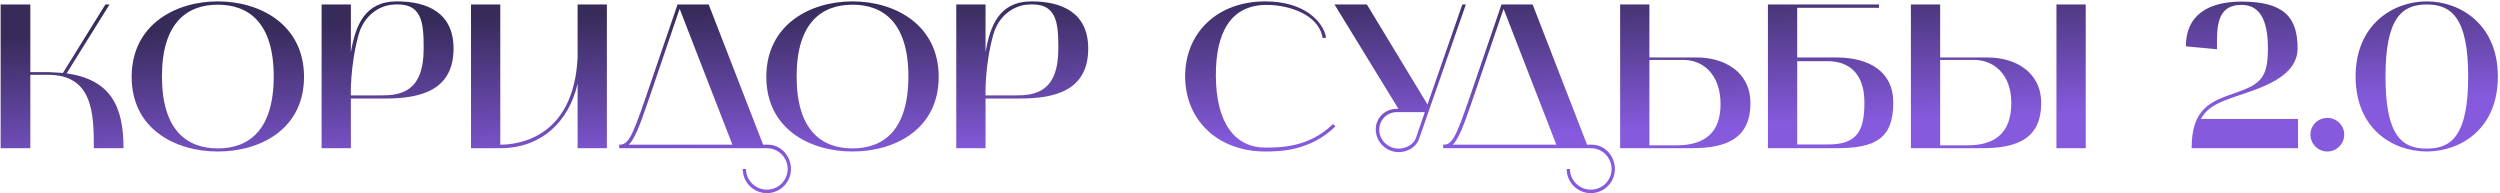 <?xml version="1.0" encoding="UTF-8"?> <svg xmlns="http://www.w3.org/2000/svg" width="776" height="60" viewBox="0 0 776 60" fill="none"><path d="M0.2 46V1.392H9.416V22.384H15.112L19.528 22.64L32.712 1.392H33.992L20.68 22.768C34.44 24.752 38.344 33.072 38.344 46H29.128C29.128 35.184 28.808 23.216 14.92 23.216H9.416V46H0.2ZM40.865 23.856C40.865 7.728 54.369 0.432 67.617 0.432C80.865 0.432 94.369 7.728 94.369 23.856C94.369 40.048 80.865 47.024 67.617 47.024C54.433 47.024 40.865 40.048 40.865 23.856ZM67.617 1.456C58.017 1.456 50.273 7.088 50.273 23.728C50.273 40.432 58.017 46.064 67.617 46.064C77.217 46.064 84.961 40.432 84.961 23.728C84.961 7.088 77.217 1.456 67.617 1.456ZM99.825 1.392H108.913V16.24C110.321 7.92 113.201 0.432 123.185 0.432C132.657 0.432 140.785 3.952 140.785 15.088C140.785 28.272 130.161 30.576 119.665 30.576H108.913V46H99.825V1.392ZM111.281 10.864C108.593 20.72 108.913 29.616 108.913 29.616H118.193C124.337 29.616 131.505 28.592 131.505 15.088C131.505 6.96 131.121 0.496 121.585 1.456C117.873 1.84 113.009 4.592 111.281 10.864ZM146.2 46V1.392H155.288V44.912C160.856 44.912 178.008 42.8 179.288 17.968V1.392H188.376V46H179.288V25.968C176.536 37.936 167.896 46 155.288 46H146.2ZM238.027 46H192.203V44.912C194.891 44.912 195.979 43.12 200.139 31.088L210.315 1.392H219.979L236.875 44.912H238.411C242.379 44.912 245.515 48.432 245.515 52.464C245.515 56.56 242.187 59.952 238.027 59.952C233.867 59.952 230.539 56.56 230.539 52.464H231.562C231.562 55.984 234.507 58.864 238.027 58.864C241.611 58.864 244.491 55.984 244.491 52.464C244.491 48.88 241.611 46 238.027 46ZM201.163 31.472C198.411 39.536 196.875 43.312 195.147 44.912H227.339L210.955 2.736L201.163 31.472ZM237.865 23.856C237.865 7.728 251.369 0.432 264.617 0.432C277.865 0.432 291.369 7.728 291.369 23.856C291.369 40.048 277.865 47.024 264.617 47.024C251.433 47.024 237.865 40.048 237.865 23.856ZM264.617 1.456C255.017 1.456 247.273 7.088 247.273 23.728C247.273 40.432 255.017 46.064 264.617 46.064C274.217 46.064 281.961 40.432 281.961 23.728C281.961 7.088 274.217 1.456 264.617 1.456ZM296.825 1.392H305.913V16.24C307.321 7.92 310.201 0.432 320.185 0.432C329.657 0.432 337.785 3.952 337.785 15.088C337.785 28.272 327.161 30.576 316.665 30.576H305.913V46H296.825V1.392ZM308.281 10.864C305.593 20.72 305.913 29.616 305.913 29.616H315.193C321.337 29.616 328.505 28.592 328.505 15.088C328.505 6.96 328.121 0.496 318.585 1.456C314.873 1.84 310.009 4.592 308.281 10.864ZM392.761 47.024C377.721 47.024 367.865 37.04 367.865 23.664C367.865 10.288 377.721 0.432 392.761 0.432C404.793 0.432 410.745 6.64 411.641 11.696L410.553 11.824C409.273 4.08 399.353 1.52 393.209 1.52C381.945 1.52 377.401 10.16 377.401 23.28C377.401 38.064 383.225 45.808 392.761 45.808C397.433 45.808 406.393 45.744 413.753 38.512L414.521 39.216C406.841 46.768 397.561 47.024 392.761 47.024ZM414.233 1.392H424.281L443.097 32.432L453.913 1.392H455.001L440.473 43.12C439.577 45.744 436.825 47.216 434.137 47.216C430.297 47.216 427.033 44.08 427.033 40.176C427.033 36.592 429.913 33.776 433.561 33.776H434.073L414.233 1.392ZM428.121 40.24C428.121 43.376 430.745 46.128 434.137 46.128C436.505 46.128 438.809 44.784 439.513 42.8L442.265 34.8H433.561C430.553 34.8 428.121 37.232 428.121 40.24ZM493.777 46H447.953V44.912C450.641 44.912 451.729 43.12 455.889 31.088L466.065 1.392H475.729L492.625 44.912H494.161C498.129 44.912 501.265 48.432 501.265 52.464C501.265 56.56 497.937 59.952 493.777 59.952C489.617 59.952 486.289 56.56 486.289 52.464H487.312C487.312 55.984 490.257 58.864 493.777 58.864C497.361 58.864 500.241 55.984 500.241 52.464C500.241 48.88 497.361 46 493.777 46ZM456.913 31.472C454.161 39.536 452.625 43.312 450.897 44.912H483.089L466.705 2.736L456.913 31.472ZM502.888 46V1.392H511.976V17.84H526.76C534.888 17.84 543.336 22.064 543.336 31.984C543.336 43.056 535.847 46 525.032 46H502.888ZM511.976 45.104H520.488C529.384 45.104 534.056 40.944 534.056 32.368C534.056 22.832 528.36 18.608 522.664 18.608H511.976V45.104ZM548.763 46V1.392H583.259V2.416H557.851V17.84H570.011C579.931 17.84 587.675 22 587.675 31.856C587.675 42.992 582.171 46 570.011 46H548.763ZM557.851 44.848H567.323C576.219 44.848 578.715 40.944 578.715 31.856C578.715 22.832 573.979 18.992 567.323 18.992H557.851V44.848ZM593.138 46V1.392H602.226V17.84H617.01C625.138 17.84 633.586 22.064 633.586 31.984C633.586 43.056 626.097 46 615.282 46C607.922 46 600.562 46 593.138 46ZM602.226 45.104H610.738C619.634 45.104 624.306 40.944 624.306 31.92C624.306 22.832 618.61 18.608 612.914 18.608H602.226V45.104ZM647.41 46H638.322V1.392H647.41V46ZM678.49 14.384C678.49 4.528 685.658 0.496 695.77 0.496C708.698 0.496 713.178 5.168 713.178 14.96C713.178 24.112 701.402 27.376 694.17 29.872C689.306 31.536 685.338 32.944 683.162 36.912H713.306V46H680.282C680.282 33.584 686.234 31.472 693.85 28.848C701.786 26.096 703.962 24.112 703.962 14.96C703.962 5.552 701.018 1.52 695.77 1.52C687.642 1.52 688.154 9.2 688.154 15.28L678.49 14.384ZM722.403 47.024C719.523 47.024 717.155 44.656 717.155 41.776C717.155 38.896 719.523 36.592 722.403 36.592C725.283 36.592 727.651 38.896 727.651 41.776C727.651 44.656 725.283 47.024 722.403 47.024ZM731.178 23.728C731.178 7.728 742.698 0.432 753.258 0.432C763.818 0.432 775.338 7.728 775.338 23.728C775.338 40.048 763.818 46.96 753.258 47.024C742.698 46.96 731.178 40.048 731.178 23.728ZM753.258 1.392C745.578 1.392 740.458 5.552 740.458 23.728C740.458 42.224 745.578 46.128 753.258 46.128C760.938 46.128 766.122 42.096 766.122 23.728C766.122 5.552 760.938 1.392 753.258 1.392Z" fill="url(#paint0_linear_294_10)"></path><defs><linearGradient id="paint0_linear_294_10" x1="353.766" y1="-2" x2="355.608" y2="46.013" gradientUnits="userSpaceOnUse"><stop stop-color="#372B5A"></stop><stop offset="1" stop-color="#855ADD"></stop></linearGradient></defs></svg> 